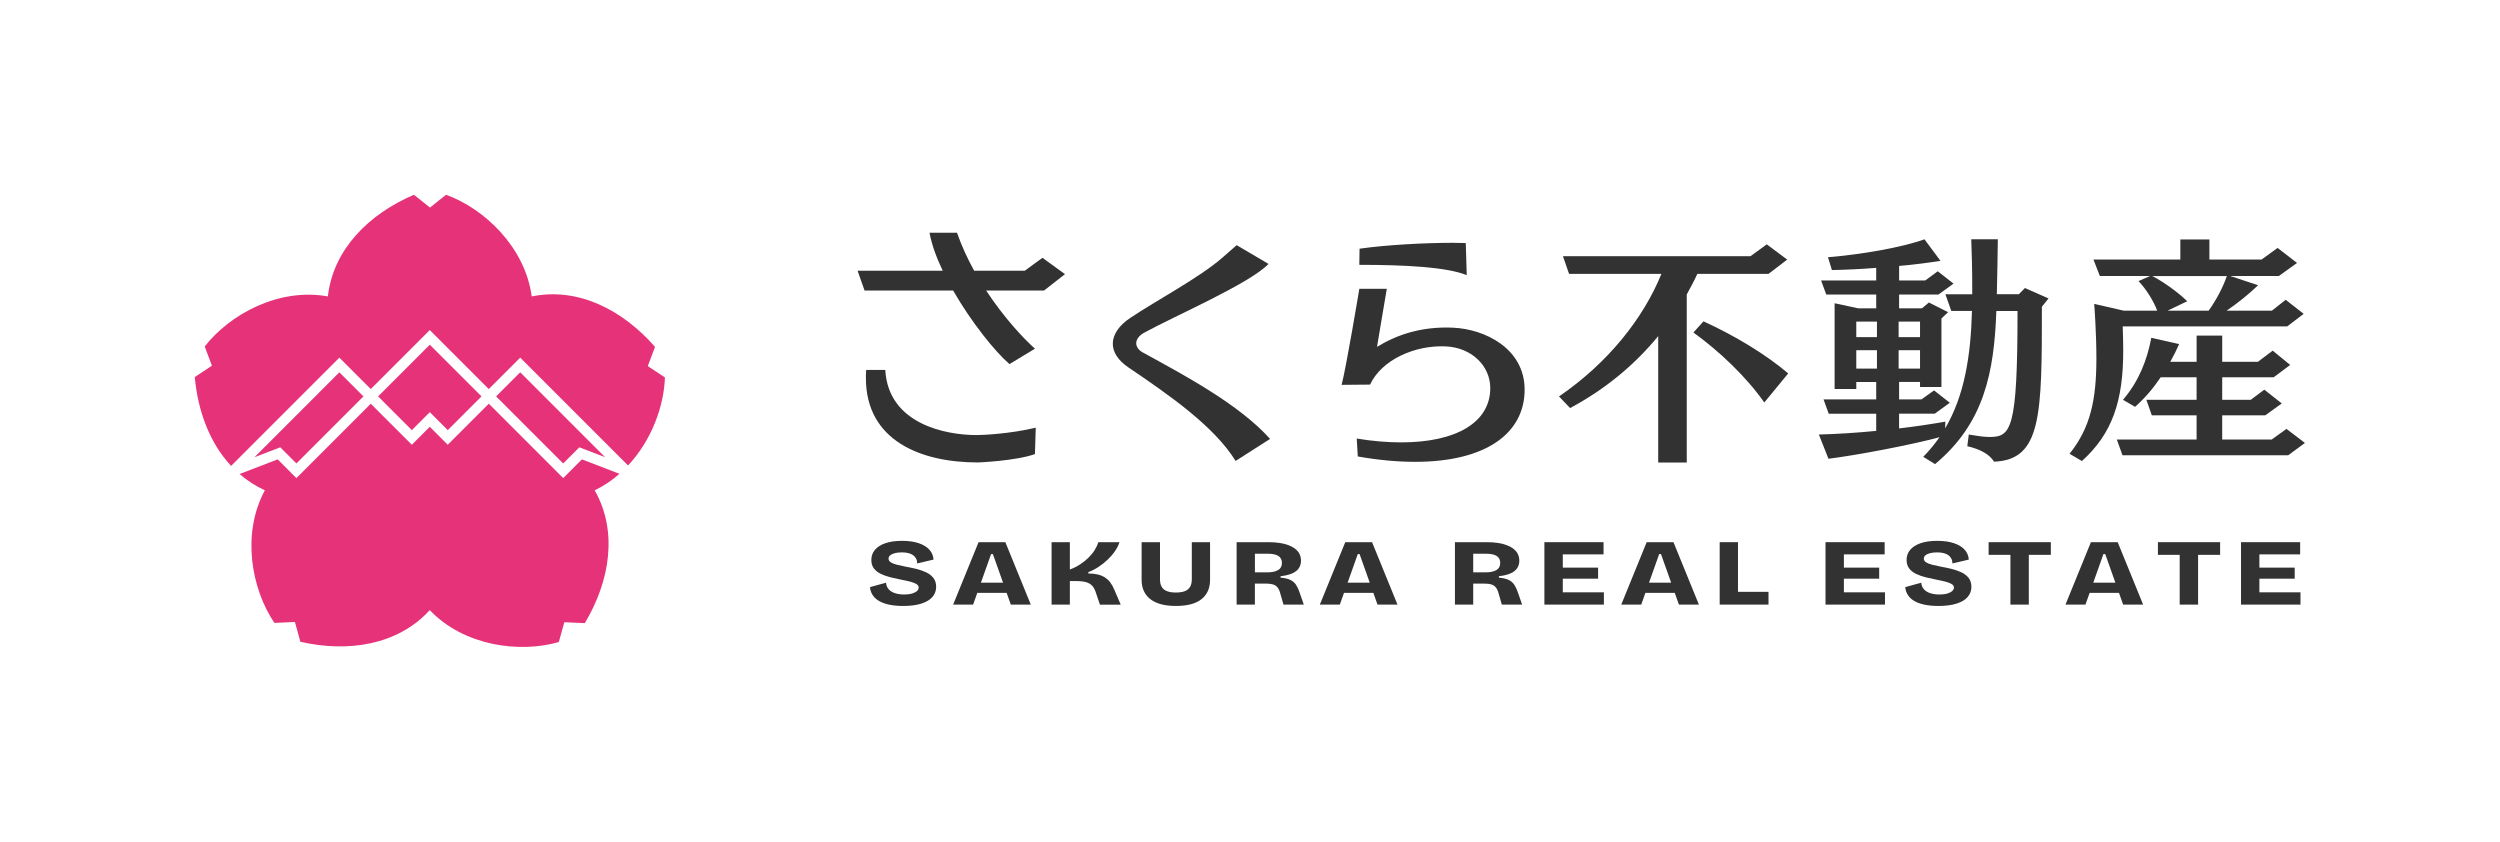 <?xml version="1.0" encoding="UTF-8"?>
<svg id="_レイヤー_1" data-name="レイヤー 1" xmlns="http://www.w3.org/2000/svg" viewBox="0 0 1485 500">
  <defs>
    <style>
      .cls-1 {
        fill: none;
      }

      .cls-2 {
        fill: #323232;
      }

      .cls-3 {
        fill: #e63278;
      }
    </style>
  </defs>
  <g>
    <path class="cls-3" d="M137.27,276.75l64.31-64.31,18.66,18.66,35.05-35.05,35.05,35.05,18.67-18.67,64.06,64.06c13.91-14.87,21.33-35.11,21.9-52.29l-10.18-6.73,4.28-11.43c-19.12-21.91-45.64-35.61-73.23-29.96-3.95-29.4-28.23-52.19-50.88-60.39l-9.54,7.61-9.54-7.61c-26.74,11.42-47.98,32.41-51.12,60.39-29.18-5.33-58.36,10.72-73.16,29.72l4.28,11.43-10.18,6.73c1.8,20.13,8.84,39.15,21.57,52.79Z"/>
    <polygon class="cls-3" points="294.7 235.46 334.53 275.29 344.12 265.7 359.44 271.58 309.01 221.15 294.7 235.46"/>
    <path class="cls-3" d="M367.98,281.45l-22.33-8.58-11.12,11.12-44.18-44.18-24.38,24.38-10.67-10.67-10.67,10.67-24.39-24.38-44.18,44.18-11.12-11.12-22.63,8.69c4.45,3.84,9.43,7.14,15.02,9.68-14.09,26.1-7.84,58.82,5.66,78.76l12.19-.54,3.25,11.76c28.34,6.48,57.86,1.98,76.85-18.8,20.47,21.46,53.52,25.63,76.66,18.95l3.25-11.76,12.19.54c14.92-24.95,19.77-54.41,5.87-78.9,5.44-2.61,10.33-5.96,14.72-9.81Z"/>
    <polygon class="cls-3" points="151.16 271.58 166.47 265.7 176.06 275.29 215.89 235.46 201.58 221.15 151.16 271.58"/>
    <polygon class="cls-3" points="224.6 235.46 244.63 255.49 255.3 244.82 265.97 255.49 286 235.46 255.29 204.76 224.6 235.46"/>
  </g>
  <g>
    <path class="cls-2" d="M550.05,339.92c-1.79-.82-3.73-1.49-5.79-2-2.07-.5-4.07-.93-6.01-1.27-1.93-.37-3.7-.76-5.29-1.15-1.59-.39-2.85-.88-3.78-1.46-.92-.58-1.38-1.32-1.38-2.22,0-.71.29-1.34.88-1.88.58-.54,1.48-.98,2.67-1.32,1.18-.34,2.64-.51,4.35-.51,1.44,0,2.72.14,3.85.42s2.07.69,2.83,1.24c.76.54,1.36,1.23,1.78,2.05.43.82.65,1.78.65,2.87l9.71-2.3c-.13-2.21-.95-4.15-2.42-5.82-1.48-1.67-3.6-2.97-6.35-3.91-2.74-.93-6.07-1.4-9.98-1.4s-7.28.48-9.98,1.43c-2.69.96-4.74,2.28-6.13,3.97-1.4,1.68-2.09,3.67-2.09,5.95,0,2.02.51,3.7,1.52,5.03,1.02,1.33,2.39,2.42,4.15,3.26,1.75.84,3.71,1.53,5.87,2.05,2.16.52,4.36,1.01,6.61,1.46,1.98.37,3.71.76,5.19,1.15,1.48.4,2.65.87,3.51,1.41.85.54,1.28,1.23,1.28,2.05,0,.71-.33,1.38-.98,2-.65.62-1.62,1.12-2.9,1.52-1.28.39-2.87.59-4.76.59s-3.76-.25-5.35-.76c-1.6-.5-2.87-1.28-3.82-2.33-.95-1.05-1.48-2.36-1.62-3.93l-9.51,2.64c.18,1.87.76,3.52,1.75,4.95.98,1.42,2.33,2.59,4.05,3.51,1.71.92,3.73,1.6,6.07,2.05,2.33.45,4.94.68,7.82.68,4.32,0,7.93-.47,10.85-1.41,2.92-.93,5.12-2.25,6.58-3.96,1.46-1.7,2.19-3.7,2.19-5.98,0-2.13-.55-3.9-1.65-5.31-1.1-1.4-2.55-2.52-4.35-3.34Z"/>
    <path class="cls-2" d="M581.27,322.05l-15.11,37.09h11.87l2.48-6.97h17.44l2.47,6.97h11.87l-15.11-37.09h-15.92ZM582.67,346.1l6.03-16.97h1.08l6.03,16.97h-13.13Z"/>
    <path class="cls-2" d="M659.47,345.91c-.92-1.18-2-2.17-3.24-2.95-1.24-.79-2.65-1.37-4.25-1.74-1.6-.37-3.43-.56-5.5-.56v-.84c2.02-.75,4.02-1.76,5.97-3.03,1.95-1.27,3.78-2.73,5.5-4.36,1.71-1.63,3.17-3.33,4.38-5.11,1.22-1.78,2.09-3.53,2.63-5.26h-12.54c-.45,1.5-1.16,3.03-2.13,4.58-.96,1.56-2.18,3.07-3.64,4.52-1.46,1.46-3.14,2.81-5.02,4.05-1.89,1.23-3.94,2.27-6.14,3.09v-16.24h-10.85v37.09h10.85v-13.99h3.92c2.33,0,4.25.22,5.73.65,1.48.43,2.67,1.12,3.57,2.08.9.96,1.62,2.26,2.16,3.91l2.49,7.36h12.35l-3.85-8.99c-.68-1.65-1.48-3.06-2.39-4.24Z"/>
    <path class="cls-2" d="M707.93,344.14c0,1.8-.34,3.28-1.02,4.44-.68,1.16-1.71,2.02-3.1,2.56-1.39.54-3.17.82-5.33.82s-3.93-.27-5.32-.82c-1.4-.54-2.43-1.4-3.11-2.56-.67-1.16-1.01-2.64-1.01-4.44v-22.09h-10.92v22.37c0,1.87.25,3.6.77,5.2.52,1.6,1.31,3.03,2.36,4.3,1.06,1.27,2.39,2.36,4.02,3.26,1.62.9,3.53,1.58,5.73,2.05,2.2.47,4.72.7,7.55.7,6.78,0,11.85-1.36,15.21-4.08,3.35-2.72,5.02-6.53,5.02-11.43v-22.37h-10.85v22.09Z"/>
    <path class="cls-2" d="M769.9,347.45c-.77-1.2-1.86-2.17-3.28-2.9-1.42-.73-3.4-1.21-5.97-1.43v-.84c2.02-.23,3.8-.58,5.33-1.07,1.53-.49,2.8-1.12,3.81-1.91,1.02-.78,1.77-1.7,2.26-2.75.49-1.05.74-2.23.74-3.54,0-1.39-.27-2.65-.81-3.8-.54-1.14-1.35-2.15-2.42-3.03-1.08-.88-2.4-1.63-3.95-2.25-1.55-.62-3.34-1.08-5.36-1.4-2.02-.32-4.27-.48-6.75-.48h-18.95v37.09h10.85v-12.48h6.68c1.62,0,2.97.16,4.05.48,1.08.32,1.97.89,2.66,1.72.7.82,1.25,1.99,1.65,3.48l1.95,6.8h12.08l-2.56-7.36c-.59-1.68-1.26-3.13-2.02-4.33ZM759.18,338.63c-1.53.9-3.67,1.35-6.41,1.35h-7.35v-11.07h7.62c2.83,0,4.95.45,6.34,1.35,1.39.9,2.09,2.28,2.09,4.16s-.77,3.32-2.29,4.22Z"/>
    <path class="cls-2" d="M799.09,322.05l-15.11,37.09h11.87l2.48-6.97h17.44l2.47,6.97h11.87l-15.11-37.09h-15.91ZM800.49,346.1l6.03-16.97h1.08l6.03,16.97h-13.13Z"/>
    <path class="cls-2" d="M899.57,347.45c-.76-1.2-1.85-2.17-3.27-2.9-1.42-.73-3.41-1.21-5.97-1.43v-.84c2.02-.23,3.8-.58,5.33-1.07,1.52-.49,2.79-1.12,3.81-1.91,1.01-.78,1.76-1.7,2.26-2.75.49-1.05.74-2.23.74-3.54,0-1.39-.27-2.65-.81-3.8-.54-1.14-1.35-2.15-2.43-3.03-1.08-.88-2.39-1.63-3.95-2.25-1.55-.62-3.34-1.08-5.36-1.4-2.02-.32-4.27-.48-6.74-.48h-18.95v37.09h10.86v-12.48h6.68c1.62,0,2.96.16,4.05.48,1.08.32,1.96.89,2.66,1.72.69.82,1.25,1.99,1.65,3.48l1.95,6.8h12.07l-2.56-7.36c-.58-1.68-1.26-3.13-2.02-4.33ZM888.85,338.63c-1.53.9-3.66,1.35-6.41,1.35h-7.35v-11.07h7.62c2.83,0,4.95.45,6.34,1.35,1.39.9,2.09,2.28,2.09,4.16s-.76,3.32-2.29,4.22Z"/>
    <polygon class="cls-2" points="928.3 343.74 949.27 343.74 949.27 337.17 928.3 337.17 928.3 329.3 952.51 329.3 952.51 322.05 928.3 322.05 925.27 322.05 917.37 322.05 917.37 359.14 925.27 359.14 928.3 359.14 952.71 359.14 952.71 351.84 928.3 351.84 928.3 343.74"/>
    <path class="cls-2" d="M978.13,322.05l-15.11,37.09h11.87l2.47-6.97h17.44l2.48,6.97h11.87l-15.11-37.09h-15.92ZM979.52,346.1l6.03-16.97h1.08l6.03,16.97h-13.13Z"/>
    <polygon class="cls-2" points="1032.36 322.05 1021.49 322.05 1021.49 359.14 1023.45 359.14 1032.36 359.14 1050.49 359.14 1050.49 351.55 1032.36 351.55 1032.36 322.05"/>
    <polygon class="cls-2" points="1095.27 343.74 1116.24 343.74 1116.24 337.17 1095.27 337.17 1095.27 329.3 1119.48 329.3 1119.48 322.05 1095.27 322.05 1092.23 322.05 1084.35 322.05 1084.35 359.14 1092.23 359.14 1095.27 359.14 1119.68 359.14 1119.68 351.84 1095.27 351.84 1095.27 343.74"/>
    <path class="cls-2" d="M1164.99,339.92c-1.79-.82-3.73-1.49-5.79-2-2.07-.5-4.07-.93-6.01-1.27-1.93-.37-3.7-.76-5.29-1.15-1.59-.39-2.85-.88-3.78-1.46-.92-.58-1.38-1.32-1.38-2.22,0-.71.29-1.34.88-1.88.58-.54,1.48-.98,2.67-1.32,1.18-.34,2.64-.51,4.35-.51,1.44,0,2.72.14,3.85.42s2.07.69,2.83,1.24c.76.54,1.36,1.23,1.78,2.05.43.82.65,1.78.65,2.87l9.71-2.3c-.13-2.21-.95-4.15-2.42-5.82-1.48-1.67-3.6-2.97-6.35-3.91-2.74-.93-6.07-1.4-9.98-1.4s-7.28.48-9.98,1.43c-2.69.96-4.74,2.28-6.13,3.97-1.4,1.68-2.09,3.67-2.09,5.95,0,2.02.51,3.7,1.52,5.03,1.02,1.33,2.39,2.42,4.15,3.26,1.75.84,3.71,1.53,5.87,2.05,2.16.52,4.36,1.01,6.61,1.46,1.98.37,3.71.76,5.19,1.15,1.48.4,2.65.87,3.51,1.41.85.54,1.28,1.23,1.28,2.05,0,.71-.33,1.38-.98,2-.65.62-1.62,1.12-2.9,1.52-1.28.39-2.87.59-4.76.59s-3.76-.25-5.35-.76c-1.6-.5-2.87-1.28-3.82-2.33-.95-1.05-1.48-2.36-1.62-3.93l-9.51,2.64c.18,1.87.76,3.52,1.75,4.95.98,1.42,2.33,2.59,4.05,3.51,1.71.92,3.73,1.6,6.07,2.05,2.33.45,4.94.68,7.82.68,4.32,0,7.93-.47,10.85-1.41,2.92-.93,5.12-2.25,6.58-3.96,1.46-1.7,2.19-3.7,2.19-5.98,0-2.13-.55-3.9-1.65-5.31-1.1-1.4-2.55-2.52-4.35-3.34Z"/>
    <polygon class="cls-2" points="1194.19 322.05 1181.24 322.05 1181.24 329.58 1194.19 329.58 1194.19 359.14 1205.11 359.14 1205.11 329.58 1218.2 329.58 1218.2 322.05 1205.11 322.05 1194.19 322.05"/>
    <path class="cls-2" d="M1242,322.05l-15.11,37.09h11.87l2.48-6.97h17.44l2.47,6.97h11.87l-15.11-37.09h-15.92ZM1243.4,346.1l6.03-16.97h1.08l6.03,16.97h-13.13Z"/>
    <polygon class="cls-2" points="1294.74 322.05 1281.8 322.05 1281.8 329.58 1294.74 329.58 1294.74 359.14 1305.66 359.14 1305.66 329.58 1318.75 329.58 1318.75 322.05 1305.66 322.05 1294.74 322.05"/>
    <polygon class="cls-2" points="1342.08 351.84 1342.08 343.74 1363.05 343.74 1363.05 337.17 1342.08 337.17 1342.08 329.3 1366.29 329.3 1366.29 322.05 1342.08 322.05 1339.04 322.05 1331.16 322.05 1331.16 359.14 1339.04 359.14 1342.08 359.14 1366.49 359.14 1366.49 351.84 1342.08 351.84"/>
  </g>
  <g>
    <path class="cls-2" d="M525.85,219.75h-11.34c-.16,1.72-.16,3.29-.16,4.85,0,36.95,32.3,50.1,66.52,50.1.16,0,22.39-.88,33.88-4.97l.49-15.69c-14.96,3.6-31.19,4.39-35.17,4.39-18.3,0-52.38-6.5-54.22-38.67Z"/>
    <path class="cls-2" d="M679.2,209.58c-2.9-1.5-4.28-3.61-4.28-5.72,0-2.26,1.68-4.51,4.59-6.17,18.66-10.23,62.7-29.18,74.01-40.92l-18.95-11.14-8.42,7.38c-13.61,11.88-39.45,25.57-54.75,35.8-6.73,4.51-10.4,9.93-10.4,15.34,0,4.97,3.06,9.93,9.33,14.14,24.01,16.25,50.92,34.9,63.61,55.51l20.49-13.09c-18.5-20.61-51.08-37.91-75.24-51.15Z"/>
    <path class="cls-2" d="M863.19,194.64c-19-.84-33.49,4.24-45.24,11.39,2.19-12.67,3.79-23.08,5.81-34.49h-16.32s-7.58,45.65-10.51,57.06l16.89-.15c6.96-14.91,26.82-23.52,44.9-22.7,15.6.7,26.5,11.7,26.5,24.78,0,20.38-20.25,32.24-52.88,32.24-8.35,0-17.32-.76-26.44-2.28l.62,10.65c12.06,2.13,23.5,3.19,34.02,3.19,42.21,0,65.09-17.02,65.09-42.88,0-24.49-23.69-35.97-42.43-36.8Z"/>
    <path class="cls-2" d="M870.67,144.38c-2.32,0-4.79-.15-7.58-.15-16.85,0-39.58,1.22-55.51,3.5l-.15,9.58c26.75,0,52.23,1.29,63.82,6.16l-.58-19.09Z"/>
    <path class="cls-2" d="M1050.48,162.69l11.11-8.49-12.14-9.06-9.65,7.05h-111.42l3.65,10.5h54.84c-10.67,26.33-31.73,52.94-60.83,72.79l6.58,6.91c20.76-11.08,38.31-25.61,52.35-42.73v75.09h16.96v-99.84c2.19-4.03,4.39-8.06,6.29-12.23h42.26Z"/>
    <path class="cls-2" d="M1005.88,197.5c15.5,11.22,31.29,26.18,42.11,41.58l14.19-17.26c-13.31-11.36-31.73-22.44-50.3-30.93l-6,6.62Z"/>
    <path class="cls-2" d="M1199.13,174.77h-13.01c.3-10.79.44-23.31.59-32.65h-15.79c.29,7.77.58,17.41.58,26.76v5.9h-15.94l3.51,9.93h12.28c-.73,27.05-4.53,50.35-15.94,69.77l.14-4.03c-8.19,1.44-17.69,2.88-27.49,4.03v-8.77h21.21l8.92-6.47-9.36-7.34-7.46,5.32h-13.3v-10.36h12.43v3.02h12.72v-40.71l3.95-3.74-11.41-5.75-4.09,3.45h-13.6v-8.2h23.4l8.92-6.47-9.36-7.34-7.45,5.47h-15.5v-8.63c8.63-.72,17.11-1.87,24.57-3.02l-9.51-12.8c-13.45,4.89-37.87,9.06-57.32,10.64l2.34,7.62c8.04-.14,17.11-.57,26.32-1.29v7.48h-32.75l3.07,8.35h29.68v8.2h-10.67l-14.04-3.02v50.93h12.87v-4.17h11.84v10.36h-31.29l3.07,8.49h28.22v10.21c-11.7,1.15-23.39,1.87-34.07,2.16l5.7,14.39c16.23-2.01,49.13-8.2,65.95-12.8-2.78,4.03-5.99,7.91-9.65,11.65l7.02,4.32c29.25-24.31,35.09-54.66,36.41-90.92h12.58c0,70.49-3.8,74.81-16.67,74.81-3.22,0-7.16-.58-12.29-1.44l-.88,6.91c7.9,1.87,13.01,4.75,15.94,9.21,28.23-1.15,28.37-27.62,28.37-92.07l3.95-4.89-14.04-6.19-3.66,3.74ZM1127.78,191.03h12.72v9.21h-12.72v-9.21ZM1114.91,218.93h-12.28v-10.93h12.28v10.93ZM1114.91,200.24h-12.28v-9.21h12.28v9.21ZM1127.78,208h12.72v10.93h-12.72v-10.93Z"/>
    <path class="cls-2" d="M1358.14,254.76l-8.77,6.33h-29.39v-14.39h25.59l9.8-7.05-10.38-8.2-8.04,6.04h-16.96v-13.38h30.56l9.8-7.34-10.38-8.49-8.77,6.62h-21.2v-15.54h-15.21v15.54h-15.65c1.9-3.31,3.66-6.91,5.26-10.5l-16.52-3.74c-2.49,13.23-7.46,25.89-16.82,36.83l7.16,4.17c6-5.32,10.97-11.22,15.21-17.55h21.35v13.38h-29.83l3.22,9.21h26.61v14.39h-47.38l3.37,9.35h98.41l9.94-7.34-10.97-8.35Z"/>
    <path class="cls-2" d="M1260.9,193.9h97.68l9.8-7.48-10.68-8.35-8.19,6.47h-26.9c6.73-4.6,13.16-9.78,18.72-15.11l-16.53-5.47h28.81l10.82-7.77-11.55-8.92-9.5,6.91h-31v-11.94h-17.26v11.94h-51.61l3.8,9.78h29.83l-6.87,3.02c4.24,4.32,8.92,11.65,11.11,17.55h-19.89l-17.55-4.03c.15,1.01,1.32,17.69,1.32,32.22,0,24.74-3.51,41.29-15.94,56.82l7.31,4.32c18.13-16.26,24.57-35.82,24.57-65.46,0-4.89-.15-9.64-.3-14.53ZM1278.45,163.98h44.3c-2.19,6.33-5.99,13.81-10.82,20.57h-24.42l11.7-5.61c-5.41-5.32-14.48-11.8-20.76-14.96Z"/>
    <path class="cls-2" d="M608.72,160.82h-30.06c-3.93-7.11-7.46-14.7-10.2-22.58h-16.33c1.26,6.95,4.09,14.7,7.84,22.58h-50.57l4.14,11.74h52.61c10.71,18.67,24.79,36.23,33.48,43.72l15.13-9.16c-7.1-6.31-18.6-18.72-29-34.56h34.42l12.41-9.71-13.37-9.71-10.5,7.67Z"/>
  </g>
  <rect class="cls-1" width="1484.81" height="500"/>
</svg>